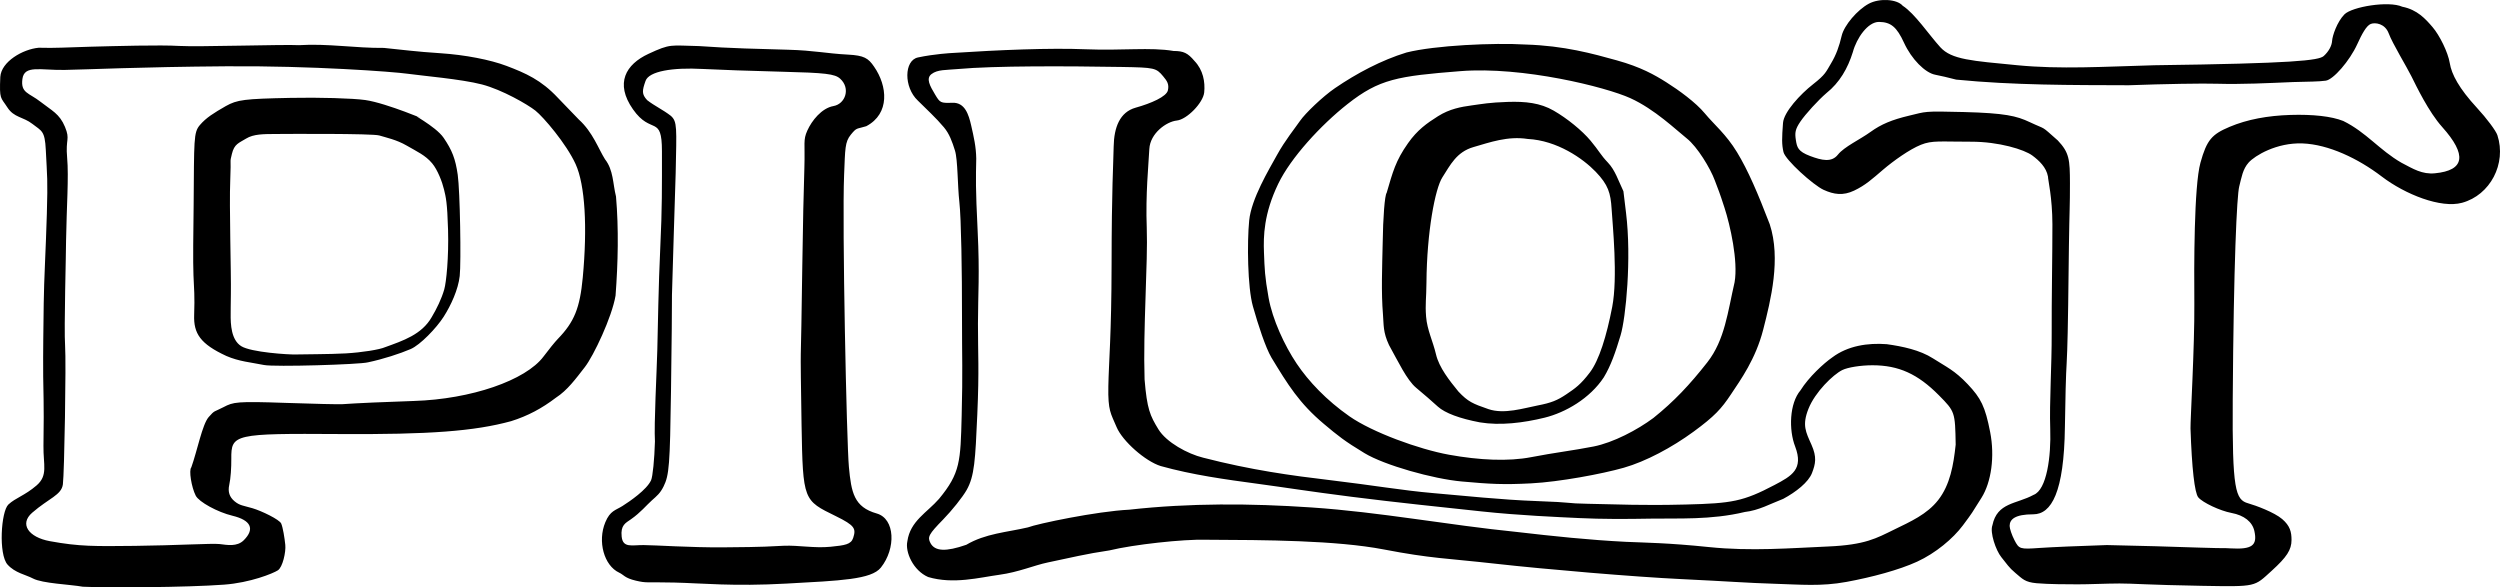 <?xml version="1.0" encoding="UTF-8" standalone="no"?>
<!-- Created with Inkscape (http://www.inkscape.org/) -->
<svg
   xmlns:dc="http://purl.org/dc/elements/1.1/"
   xmlns:cc="http://creativecommons.org/ns#"
   xmlns:rdf="http://www.w3.org/1999/02/22-rdf-syntax-ns#"
   xmlns:svg="http://www.w3.org/2000/svg"
   xmlns="http://www.w3.org/2000/svg"
   xmlns:sodipodi="http://sodipodi.sourceforge.net/DTD/sodipodi-0.dtd"
   xmlns:inkscape="http://www.inkscape.org/namespaces/inkscape"
   id="svg2211"
   sodipodi:version="0.32"
   inkscape:version="0.46"
   width="771.578"
   height="181.266"
   version="1.0"
   sodipodi:docbase="/home/piccardi/Stilografiche/Materiale/ScanMiei"
   sodipodi:docname="Pilot-Logo.svg"
   inkscape:output_extension="org.inkscape.output.svg.inkscape">
  <defs
     id="defs2214">
    <inkscape:perspective
       sodipodi:type="inkscape:persp3d"
       inkscape:vp_x="0 : 167.5 : 1"
       inkscape:vp_y="0 : 1000 : 0"
       inkscape:vp_z="946 : 167.5 : 1"
       inkscape:persp3d-origin="473 : 111.66667 : 1"
       id="perspective7" />
  </defs>
  <sodipodi:namedview
     inkscape:window-height="971"
     inkscape:window-width="1670"
     inkscape:pageshadow="2"
     inkscape:pageopacity="0.0"
     guidetolerance="10.0"
     gridtolerance="10.0"
     objecttolerance="10.0"
     borderopacity="1.0"
     bordercolor="#666666"
     pagecolor="#ffffff"
     id="base"
     inkscape:zoom="4.5326591"
     inkscape:cx="737.04544"
     inkscape:cy="103.35502"
     inkscape:window-x="0"
     inkscape:window-y="25"
     inkscape:current-layer="svg2211"
     showgrid="false" />
  <path
     style="fill:#000000"
     d="M 25.572,181.081 C 21.564,180.36 13.12,180.091 10.165,178.534 C 7.938,177.361 4.662,176.838 2.344,174.266 C -0.517,171.09 0.328,157.816 2.593,155.704 C 4.798,153.648 7.611,152.967 11.255,149.847 C 14.899,146.726 13.33,143.495 13.414,137.591 C 13.499,131.686 13.569,127.058 13.33,116.21 C 13.269,108.066 13.408,101.078 13.49,93.722 C 13.573,86.365 14.15,76.798 14.459,65.983 C 14.767,55.167 14.557,54.787 14.136,46.26 C 13.842,40.301 12.88,40.481 10.007,38.245 C 7.135,36.009 4.324,36.345 2.275,33.144 C 0.225,29.942 -0.227,30.87 0.093,23.732 C 0.393,19.02 7.041,15.181 11.951,14.732 C 17.166,14.89 20.278,14.618 27.946,14.416 C 35.618,14.214 49.425,13.822 55.323,14.179 C 61.065,14.526 87.743,13.67 92.286,13.942 C 101.047,13.378 109.752,14.88 118.487,14.786 C 124.362,15.373 128.255,15.927 135.888,16.424 C 143.529,16.922 151.319,18.444 156.303,20.328 C 162.27,22.584 167.026,24.688 172.166,30.176 C 173.923,32.053 177.266,35.416 178.641,36.887 C 182.967,40.801 184.723,45.996 186.72,49.148 C 189.365,52.52 189.112,56.675 190.119,60.654 C 190.979,70.578 190.744,81.113 189.979,91.232 C 188.856,97.879 183.228,109.788 180.491,113.309 C 177.671,116.938 175.105,120.464 171.587,122.732 C 167.261,126.028 162.913,128.368 157.737,129.987 C 146.407,133.088 132.504,134.132 104.886,133.959 C 72.216,133.753 71.33,133.955 71.389,141.585 C 71.41,144.336 71.211,147.575 70.748,149.681 C 70.286,151.787 70.814,153.397 72.403,154.72 C 73.991,156.044 75.115,156.032 77.92,156.855 C 80.686,157.666 86.272,160.344 86.796,161.593 C 87.32,162.843 87.825,165.968 88.051,168.168 C 88.277,170.368 87.233,175.065 85.757,176.02 C 84.281,176.975 77.247,179.845 69.143,180.442 C 57.522,181.309 32.992,181.438 25.572,181.081 z M 75.237,166.732 C 78.724,163.246 77.477,160.556 71.731,159.171 C 67.145,158.064 61.406,154.925 60.411,152.979 C 59.073,150.361 58.238,145.066 59.036,144.26 C 60.866,139.182 62.428,130.984 64.395,128.732 C 66.363,126.48 65.989,127.223 69.008,125.644 C 72.016,124.071 73.005,123.813 88.237,124.346 C 96.762,124.644 104.637,124.821 105.737,124.739 C 109.498,124.459 119.731,123.999 127.737,123.752 C 145.36,123.206 162.264,117.405 167.768,110.013 C 169.316,107.933 171.293,105.5 172.16,104.605 C 177.244,99.359 178.976,95.09 179.862,85.624 C 181.312,70.144 180.589,57.087 177.651,50.644 C 174.787,44.363 167.703,36.086 165.24,34.136 C 162.872,32.261 155.005,27.705 148.742,26.065 C 142.439,24.415 129.965,23.355 125.752,22.756 C 121.502,22.152 96.336,20.256 69.737,20.459 C 43.139,20.662 27.293,21.456 19.933,21.582 C 12.417,21.708 7.494,19.985 6.915,24.378 C 6.336,28.771 8.948,28.613 12.518,31.422 C 15.966,34.136 18.37,35.07 20.059,39.169 C 21.713,43.185 20.183,42.695 20.72,48.661 C 21.257,54.628 20.548,64.049 20.389,74.279 C 20.41,77.448 19.727,101.437 20.089,106.677 C 20.452,111.917 19.856,146.161 19.407,149.491 C 18.958,152.821 15.115,153.735 9.914,158.258 C 5.95,161.706 8.767,165.809 15.396,167.023 C 24.567,168.703 29.259,168.604 41.641,168.474 C 54.023,168.344 65.499,167.642 67.786,167.912 C 70.073,168.181 73.14,168.829 75.237,166.732 z M 81.486,112.651 C 77.474,111.844 73.786,111.566 69.871,109.867 C 61.846,106.153 59.718,102.951 59.924,97.208 C 60.13,91.464 59.887,88.987 59.712,84.96 C 59.537,80.934 59.657,71.363 59.762,63.392 C 59.926,43.094 59.717,40.901 61.682,38.603 C 63.647,36.305 65.941,34.902 69.694,32.74 C 73.226,30.771 75.371,30.499 89.694,30.208 C 98.517,30.028 108.887,30.328 112.737,30.874 C 119.439,31.824 133.053,37.754 129.387,36.163 C 125.72,34.571 134.389,38.814 136.931,42.551 C 139.522,46.36 140.562,48.993 141.271,53.949 C 141.977,58.884 142.351,80.985 141.883,85.182 C 141.417,89.359 139.2,94.2 136.925,97.766 C 134.694,101.263 129.689,106.463 126.74,107.732 C 123.481,109.135 118.235,110.844 113.552,111.829 C 111.005,112.503 84.706,113.298 81.486,112.651 z M 106.737,109.066 C 111.687,108.781 117.155,107.914 118.888,107.14 C 124.344,105.161 130.157,103.275 133.237,97.877 C 134.794,95.258 136.255,92.279 137.104,89.337 C 137.737,87.147 138.528,79.403 138.283,70.895 C 138.038,62.388 137.602,60.839 137.042,58.498 C 136.483,56.157 135.076,52.435 133.363,50.39 C 131.27,47.892 128.665,46.764 125.527,44.937 C 122.389,43.11 119.153,42.456 117.07,41.812 C 114.988,41.169 88.224,41.328 84.926,41.354 C 81.472,41.379 78.27,41.335 75.948,42.774 C 73.738,44.145 72.301,44.403 71.566,47.519 C 70.83,50.635 71.392,47.948 71.06,55.732 C 70.727,63.516 71.367,84.216 71.255,90.732 C 71.143,97.249 71.253,93.185 71.194,96.732 C 71.136,100.279 71.391,104.896 74.436,106.829 C 77.467,108.752 89.161,109.474 91.245,109.4 C 93.328,109.327 101.787,109.352 106.737,109.066 z M 208.137,179.794 C 199.495,179.587 199.728,180.035 196.233,179.207 C 192.738,178.378 192.549,177.413 191.097,176.739 C 186.413,174.562 184.359,167.077 186.826,161.173 C 188.332,157.57 189.961,157.528 192.121,156.161 C 194.376,154.734 199.59,151.162 200.938,148.232 C 201.444,147.132 201.983,141.742 202.134,136.254 C 201.82,130.799 202.691,115.002 202.867,107.946 C 203.044,100.887 203.22,88.195 203.79,76.205 C 204.361,64.206 204.3,57.866 204.296,46.659 C 204.291,35.232 201.016,41.813 195.356,33.739 C 189.696,25.666 193.177,19.852 200.124,16.625 C 207.071,13.397 206.815,14.039 215.737,14.222 C 224.948,14.906 235.015,15.124 243.223,15.35 C 251.436,15.576 254.903,16.499 261.737,16.857 C 266.692,17.116 267.979,17.949 269.767,20.574 C 273.91,26.525 274.72,35.061 267.358,38.951 C 264.298,39.909 264.503,39.221 262.588,41.568 C 260.748,43.822 260.851,45.907 260.517,53.974 C 259.878,69.389 261.299,136.67 261.996,144.108 C 262.737,152.024 263.558,156.48 270.587,158.478 C 276.28,160.097 276.561,169.284 271.866,175.173 C 268.917,178.872 259.355,179.197 242.737,180.113 C 226.119,181.029 216.78,180.001 208.137,179.794 z M 256.36,168.745 C 260.717,168.304 262.666,168.054 263.318,166.018 C 264.233,163.16 263.916,162.217 257.962,159.297 C 247.956,154.388 247.796,154.588 247.386,131.232 C 247.193,120.232 247.085,110.332 247.146,109.232 C 247.207,108.132 247.416,95.982 247.611,82.232 C 247.805,68.482 248.024,59.481 248.257,51.799 C 248.489,44.117 247.807,43.309 249.173,40.282 C 250.538,37.255 253.573,33.379 257.232,32.732 C 260.892,32.085 262.605,27.28 259.299,24.288 C 257.665,22.809 254.831,22.471 241.212,22.132 C 232.329,21.911 221.389,21.53 216.899,21.286 C 207.498,20.774 200.285,21.996 199.241,24.958 C 198.179,27.972 198.009,29.058 199.737,30.914 C 202.019,32.699 204.658,33.891 207.034,35.745 C 209.064,37.545 208.813,39.356 208.533,53.461 C 208.194,65.923 207.693,78.767 207.389,90.982 C 207.421,93.32 207.288,106.707 207.092,120.732 C 206.775,143.479 206.528,146.652 204.806,150.123 C 203.744,152.263 202.769,153.013 201.149,154.465 C 199.528,155.918 197.704,158.185 194.747,160.252 C 193.062,161.43 191.484,162.072 191.866,165.629 C 192.249,169.186 194.988,168.208 198.625,168.227 C 202.262,168.246 213.002,168.997 223.104,168.929 C 236.967,168.835 237.452,168.619 241.953,168.435 C 246.455,168.251 251.395,169.248 256.36,168.745 z M 547.582,180.165 C 539.459,179.921 533.467,179.424 518.937,178.731 C 504.398,178.037 477.117,175.723 461.64,173.991 C 446.162,172.259 441.81,172.408 427.098,169.581 C 412.385,166.755 390.551,166.654 372.237,166.581 C 365.196,166.372 349.777,168.072 342.405,169.87 C 335.13,170.94 330.64,172.079 323.389,173.59 C 319.139,174.477 314.413,176.582 308.389,177.401 C 302.365,178.22 294.247,180.411 286.456,178.088 C 281.868,176.1 279.288,170.38 280.044,167.042 C 280.917,160.793 286.121,158.202 289.815,153.964 C 296.411,145.968 296.437,142.38 296.8,128.334 C 297.162,114.288 296.891,110.972 296.902,97.548 C 296.914,84.125 296.665,67.437 296.09,62.365 C 295.516,57.293 295.62,49.315 294.733,46.472 C 293.863,43.682 293.001,41.286 291.32,39.288 C 288.994,36.486 285.846,33.616 283.262,31.033 C 278.889,26.916 279.015,18.647 283.304,17.732 C 288.423,16.64 293.661,16.368 293.661,16.368 C 308.367,15.412 324.005,14.75 335.145,15.208 C 346.291,15.665 355.023,14.514 362.207,15.732 C 365.281,15.732 366.582,16.354 368.648,18.809 C 371.339,21.619 371.975,25.283 371.656,28.515 C 371.338,31.727 366.321,36.881 363.189,37.203 C 360.058,37.524 354.968,41.087 354.719,46.004 C 354.471,50.921 353.536,59.879 353.925,70.377 C 354.314,80.875 352.752,101.542 353.251,117.084 C 354.005,126.318 354.967,128.306 357.511,132.48 C 359.977,136.525 366.567,140.091 371.332,141.254 C 386.13,145.073 398.464,146.767 410.845,148.231 C 423.226,149.695 433.066,151.395 442.237,152.178 C 451.408,152.962 463.483,154.268 474.237,154.644 C 486.205,155.062 482.93,155.364 490.054,155.484 C 500.298,155.656 506.093,156.063 520.325,155.71 C 534.554,155.357 537.99,154.768 547.661,149.689 C 553.031,146.87 556.691,144.79 554.04,137.805 C 552.042,132.684 552.261,124.516 555.689,120.467 C 558.248,116.377 562.863,112.12 565.495,110.306 C 570.297,106.707 576.426,105.781 582.311,106.225 C 587.165,106.9 592.558,108.025 596.608,110.626 C 600.657,113.227 603.229,114.271 607.306,118.586 C 611.384,122.901 612.685,125.45 614.225,133.353 C 615.692,140.882 614.589,148.793 611.547,153.635 C 608.505,158.476 608.837,158.099 605.8,162.161 C 602.763,166.223 597.392,170.731 591.667,173.356 C 586.13,175.895 577.72,178.151 569.872,179.595 C 562.023,181.04 555.699,180.409 547.582,180.165 z M 298.229,168.139 C 304.147,164.641 310.731,164.29 317.237,162.769 C 320.088,161.66 338.404,157.805 348.554,157.302 C 367.219,155.231 385.966,155.34 404.719,156.612 C 425.966,158.04 446.946,162.055 468.121,164.179 C 479.331,165.479 490.427,166.653 501.737,167.223 C 507.787,167.499 514.665,167.523 527.469,168.847 C 540.428,170.186 552.855,169.154 564.284,168.66 C 575.713,168.166 579.163,166.09 584.453,163.515 C 589.68,160.97 594.759,158.726 598.193,154.322 C 601.879,149.594 602.913,143.49 603.584,137.232 C 603.415,127.143 603.372,127.017 598.401,121.994 C 591.879,115.402 585.968,112.732 577.901,112.732 C 574.286,112.732 570.262,113.372 568.572,114.215 C 565.756,115.619 560.208,120.971 558.146,126.167 C 556.133,131.241 557.318,133.301 559.081,137.265 C 560.786,141.099 560.329,143.146 559.237,145.991 C 558.145,148.835 554.275,151.863 550.369,153.958 C 546.34,155.513 542.811,157.53 538.487,158.018 C 528.074,160.536 517.639,159.914 509.589,160.065 C 501.54,160.216 494.304,160.219 487.585,159.901 C 480.866,159.583 468.82,159.079 457.271,157.839 C 445.722,156.599 430.698,155.054 417.115,153.321 C 403.421,151.575 396.848,150.483 388.257,149.327 C 378.168,147.968 368.067,146.581 358.237,143.839 C 353.469,142.358 346.442,136.153 344.611,131.806 C 342.801,127.511 341.932,126.817 342.069,119.233 C 342.206,111.649 343.041,103.317 343.069,81.732 C 343.099,57.896 343.606,51.009 343.713,45.232 C 343.82,39.299 345.6,34.599 350.507,33.229 C 355.271,31.899 360.031,29.824 360.452,27.876 C 360.865,25.966 360.217,25.02 358.982,23.539 C 356.827,20.953 356.317,20.838 346.237,20.669 C 329.256,20.385 306.947,20.273 295.569,21.313 C 291.999,21.64 289.363,21.425 287.487,22.864 C 285.708,24.228 287.017,26.531 288.577,29.142 C 290.12,31.724 290.26,31.85 293.964,31.718 C 297.796,31.583 298.97,35.348 299.737,38.731 C 300.558,42.351 301.241,45.259 301.3,48.933 C 301.181,55.198 301.066,57.675 301.731,71.232 C 302.397,84.789 301.843,90.426 301.828,99.883 C 301.813,109.339 302.244,113.974 301.623,127.966 C 301.003,141.959 300.776,146.924 298.333,151.232 C 297.085,153.432 293.809,157.541 291.052,160.363 C 286.631,164.889 286.173,165.745 287.173,167.613 C 288.544,170.175 291.921,170.335 298.229,168.139 z M 628.595,180.004 C 624.928,179.68 624.22,178.677 621.987,176.811 C 619.973,175.129 619.42,174.109 617.671,171.955 C 615.981,169.875 614.082,164.3 614.922,162.111 C 616.374,155.039 622.36,155.61 627.623,152.732 C 631.721,151.188 633.055,140.793 632.768,132.42 C 632.481,124.047 633.26,112.666 633.213,102.889 C 633.165,93.111 633.458,77.579 633.438,69.246 C 633.418,60.914 632.052,55.455 632.072,54.504 C 631.553,51.614 629.321,49.549 627.237,47.996 C 624.779,46.165 616.92,43.721 608.338,43.735 C 598.89,43.751 596.39,43.258 592.842,44.687 C 589.346,46.095 584.39,49.629 581.152,52.393 C 577.822,55.235 575.773,57.15 572.237,58.83 C 568.828,60.45 566.003,60.038 562.825,58.59 C 559.648,57.143 550.994,49.34 550.437,46.925 C 549.879,44.511 549.941,42.638 550.296,37.923 C 550.547,34.589 555.616,29.089 559.554,26.013 C 563.493,22.937 563.55,22.162 565.113,19.569 C 566.716,16.909 567.628,14.31 568.393,11.06 C 569.162,7.789 573.255,3.037 576.763,1.148 C 580.045,-0.619 585.472,-0.297 587.237,1.777 C 590.993,4.206 595.278,10.645 598.835,14.571 C 602.321,18.418 608.613,18.772 622.573,20.128 C 635.886,21.424 649.129,20.573 664.881,20.138 C 707.911,19.574 715.652,18.666 717.174,17.289 C 718.697,15.911 719.665,14.162 719.758,12.606 C 719.851,11.05 721.274,6.771 723.565,4.437 C 725.857,2.104 737.214,0.174 741.437,2.082 C 746.041,2.987 748.6,5.842 750.78,8.387 C 752.892,10.853 755.535,16.1 756.081,19.504 C 756.627,22.909 758.916,27.271 764.462,33.278 C 767.486,36.553 770.328,40.357 770.776,41.732 C 773.641,50.514 768.561,60.222 759.863,62.586 C 753.319,64.365 742.336,60.013 735.057,54.462 C 727.778,48.912 718.642,44.563 710.63,44.264 C 702.619,43.966 695.908,48.042 694.002,50.164 C 692.164,52.21 691.802,54.795 691.088,57.585 C 690.374,60.375 689.368,81.139 689.092,123.266 C 688.908,151.296 689.916,154.233 693.853,155.338 C 696.156,155.985 701.932,158.114 704.363,160.207 C 706.794,162.3 707.237,164.189 707.236,166.656 C 707.236,169.682 705.778,171.934 701.082,176.189 C 695.658,181.105 696.597,181.103 679.644,180.805 C 662.692,180.507 658.302,180.074 654.157,180.082 C 650.122,180.091 644.423,180.359 641.237,180.344 C 638.051,180.328 632.415,180.342 628.595,180.004 z M 650.237,168.223 C 661.167,168.428 670.009,168.733 678.899,169.013 C 688.366,169.312 685.299,169.067 688.431,169.246 C 695.034,169.623 696.756,168.373 695.777,163.916 C 695.145,161.039 692.621,159.043 688.682,158.306 C 685.192,157.654 679.801,155.119 678.458,153.499 C 677.325,152.133 676.463,144.494 676.058,132.232 C 675.986,130.032 677.344,106.656 677.239,93.872 C 677.142,82.002 677.127,57.461 679.126,50.225 C 681.085,43.133 682.701,41.44 688.115,39.151 C 693.584,36.838 699.931,35.69 706.869,35.473 C 713.806,35.257 719.59,35.89 723.195,37.332 C 730.312,40.821 734.36,46.316 741.156,50.221 C 744.803,52.128 747.519,53.863 751.502,53.481 C 760.718,52.595 761.462,47.817 753.728,39.187 C 749.551,34.526 745.749,26.584 744.237,23.544 C 742.766,20.587 738.378,13.394 737.237,10.318 C 736.095,7.241 733.06,6.863 731.701,7.384 C 730.341,7.906 728.937,10.531 727.533,13.618 C 725.153,18.851 720.112,24.584 717.807,24.898 C 715.502,25.212 712.687,25.181 707.737,25.325 C 699.897,25.651 692.084,26.061 684.237,25.845 C 680.112,25.699 667.867,25.909 657.026,26.311 C 639.271,26.255 621.467,26.32 603.737,24.574 C 601.537,23.991 598.646,23.316 597.313,23.072 C 594.137,22.493 589.949,18.226 587.657,13.232 C 585.41,8.337 583.582,6.805 579.939,6.764 C 576.478,6.725 573,11.755 571.845,16.076 C 570.281,21.105 567.754,25.496 563.692,28.732 C 561.152,30.915 557.217,35.207 555.63,37.561 C 554.043,39.915 553.914,40.974 554.261,43.228 C 554.609,45.482 554.918,46.735 558.62,48.134 C 562.321,49.534 565.29,50.181 567.237,47.732 C 569.184,45.283 574.078,43.05 577.329,40.697 C 580.58,38.344 583.944,36.945 589.237,35.69 C 594.53,34.436 593.452,34.244 606.111,34.578 C 618.77,34.912 622.346,35.762 626.436,37.69 C 631.934,40.281 629.543,38.464 635.095,43.343 C 638.661,47.118 638.834,49.235 638.85,56.541 C 638.865,63.565 638.69,64.844 638.536,75.732 C 638.381,86.62 638.321,91.595 638.305,94.148 C 638.289,96.701 638.085,108.233 637.828,112.232 C 637.632,114.982 637.391,123.757 637.294,131.732 C 637.047,151.959 633.13,158.732 627.516,158.732 C 621.903,158.732 620.237,160.274 620.237,162.317 C 620.237,163.15 620.904,165.121 621.718,166.696 C 623.154,169.473 623.393,169.548 629.468,169.116 C 632.916,168.872 642.262,168.47 650.237,168.223 z M 451.12,148.599 C 442.309,147.804 427.297,143.588 421.111,139.844 C 414.925,136.101 412.947,134.495 408.578,130.824 C 401.007,124.463 397.473,118.732 392.4,110.357 C 390.574,107.224 388.334,100.399 386.679,94.52 C 385.025,88.642 384.874,74.806 385.535,68.069 C 386.197,61.332 391.63,52.358 394.119,47.84 C 396.608,43.322 399.687,39.548 401.239,37.295 C 402.804,35.022 408.163,29.839 412.041,27.189 C 418.694,22.641 426.356,18.568 434.088,16.201 C 442.898,13.989 461.035,13.153 470.923,13.746 C 482.77,14.109 491.563,16.563 498.997,18.629 C 506.431,20.695 510.637,23.099 514.292,25.4 C 518.128,27.816 523.377,31.626 526.151,34.982 C 529.001,38.43 532.715,41.405 536.107,46.994 C 539.526,52.628 542.517,59.624 546.196,69.207 C 549.692,79.848 546.52,92.61 544.179,101.732 C 541.838,110.854 537.19,117.238 534.237,121.693 C 531.284,126.148 529.17,128.478 522.675,133.232 C 516.024,138.1 507.957,142.417 501.156,144.357 C 494.354,146.296 481.21,148.728 472.594,149.177 C 463.979,149.627 459.93,149.395 451.12,148.599 z M 472.587,141.089 C 479.653,139.716 485.634,139.021 491.79,137.81 C 497.946,136.599 505.381,132.652 510.285,129.002 C 516.691,123.869 521.506,118.738 526.93,111.826 C 532.354,104.914 533.244,96.18 535.348,87.104 C 536.488,80.583 533.983,69.506 532.253,64.174 C 530.435,58.569 530.615,59.394 529.237,55.664 C 527.859,51.933 523.861,45.309 520.606,42.732 C 517.352,40.156 510.743,33.729 503.146,30.282 C 495.632,26.873 469.968,20.433 450.702,21.959 C 431.339,23.492 425.708,24.378 415.882,32.116 C 407.641,38.605 398.377,48.68 394.498,56.732 C 390.042,65.98 389.906,72.886 390.101,77.939 C 390.296,82.983 390.335,85.245 391.529,91.912 C 392.728,98.604 396.429,106.611 400.186,112.212 C 403.87,117.705 409.406,123.549 416.473,128.483 C 423.54,133.417 437.933,138.665 447.237,140.346 C 456.541,142.027 465.52,142.462 472.587,141.089 z M 456.737,130.355 C 450.515,129.181 445.967,127.474 443.781,125.502 C 441.596,123.53 439.953,122.089 437.067,119.68 C 434.182,117.271 431.543,111.615 428.688,106.482 C 426.797,102.441 427.092,100.266 426.83,97.1 C 426.251,90.113 426.586,82.474 426.737,75.115 C 426.844,67.005 427.376,60.254 427.966,59.522 C 429.847,53.111 430.697,49.662 434.565,44.187 C 437.447,40.108 440.326,38.064 443.831,35.856 C 447.4,33.608 450.952,32.97 454.156,32.537 C 457.576,32.074 459.541,31.645 465.296,31.453 C 470.83,31.269 475.361,31.751 479.531,34.154 C 483.701,36.557 488.282,40.294 490.906,43.426 C 493.475,46.493 493.991,47.815 496.237,50.161 C 498.483,52.506 499.469,55.749 501.039,59.025 C 501.114,59.689 501.478,62.707 501.849,65.732 C 503.57,79.784 501.784,98.086 500.168,103.466 C 498.595,108.703 497.176,112.827 494.987,116.454 C 490.712,122.961 483.157,127.322 476.697,128.913 C 470.199,130.513 463.008,131.397 456.737,130.355 z M 474.547,125.144 C 478.792,124.328 480.65,123.557 483.421,121.693 C 486.191,119.83 487.856,118.681 490.692,114.934 C 493.529,111.188 495.832,103.761 497.578,94.728 C 499.347,85.575 497.708,69.511 497.393,64.46 C 497.087,59.564 496.362,57.049 492.487,53.014 C 488.534,48.897 480.561,43.35 471.492,42.885 C 465.335,41.933 459.825,43.928 454.755,45.392 C 449.48,46.915 447.565,51.015 445.164,54.732 C 442.931,58.189 440.365,71.533 440.249,87.232 C 440.213,92.182 439.826,93.77 440.137,97.732 C 440.46,101.85 442.242,105.29 443.193,109.36 C 444.144,113.429 447.356,117.467 450.116,120.846 C 453.067,123.979 454.522,124.593 459.366,126.263 C 464.209,127.933 470.301,125.961 474.547,125.144 z"
     id="path2220"
     sodipodi:nodetypes="csszzzczzszccczzcczssccccsccssczzccssccssczsssssssszzzzzzszzczzssszccccccccssczzzzscscccsccszzzzszzzszcczsszsczzzczczscczsssszzcssssszzzssszccccsscsczszsczccccszccczzcsccsczcczczzczcczsszsccccszszczzzccccccsszscssszzzcczzzsscscszszssszsssczzzsssccszccczzcsszszzzszzssczccczcczzssszzszsscssczszcssssssszzzccsszzcszccccssscczszszzsscszzcscsssccssczczssccczzsczzszszccczcszcsssszzzzzccszcsccsszzcszcszczcccczzzcszsszczz" />
</svg>
